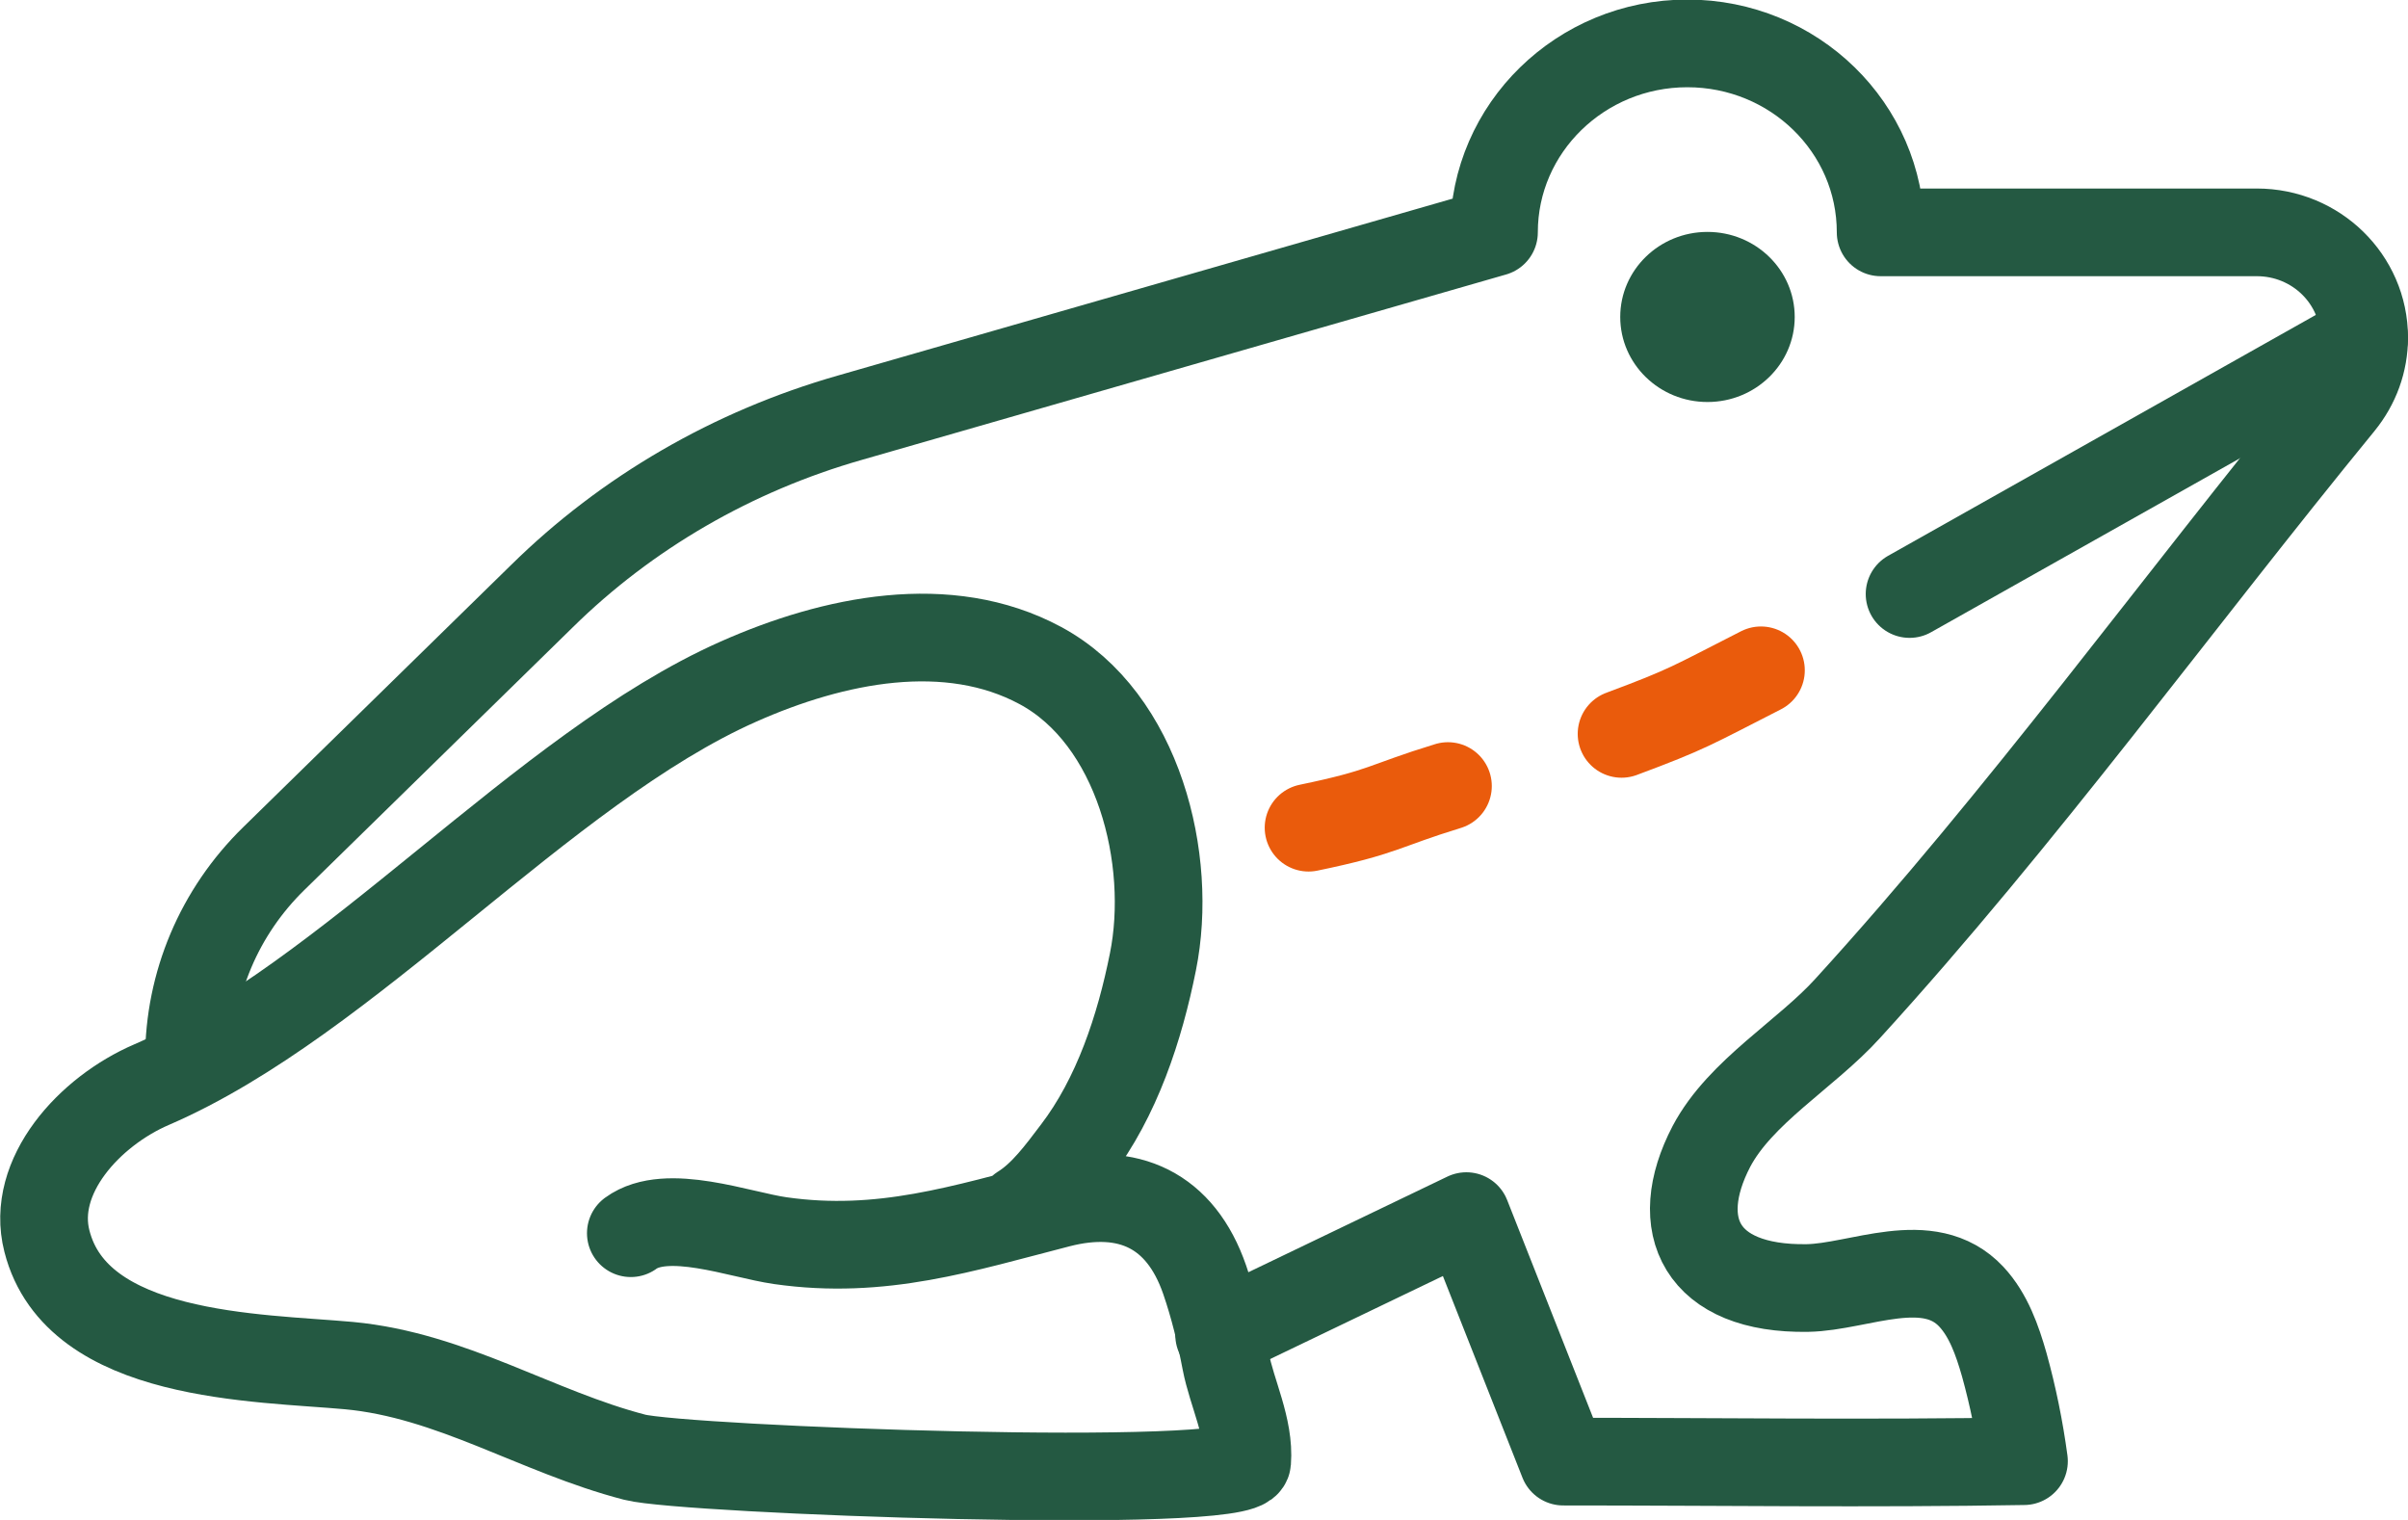 <?xml version="1.0" encoding="UTF-8"?><svg id="Laag_1" xmlns="http://www.w3.org/2000/svg" viewBox="0 0 54.93 34.67"><defs><style>.cls-1{stroke:#ea5b0c;}.cls-1,.cls-2{fill:none;stroke-linecap:round;stroke-linejoin:round;stroke-width:2px;}.cls-2{stroke:#245942;}.cls-3{fill:#245942;}</style></defs><path class="cls-2" d="M27.81,30.45l5.64-2.71,2.21,5.6c3.5,0,7.01,.05,10.51-.01-.1-.74-.25-1.48-.45-2.2-.16-.56-.36-1.13-.75-1.55-.97-1.04-2.56-.22-3.74-.2-2.43,.04-3.13-1.43-2.19-3.23,.66-1.25,2.16-2.1,3.11-3.15,3.97-4.35,7.5-9.23,11.24-13.8,.35-.43,.54-.95,.54-1.5,0-.67-.28-1.27-.72-1.7-.44-.43-1.05-.7-1.73-.7h-8.58c0-2.39-1.98-4.31-4.41-4.31s-4.41,1.93-4.41,4.31l-14.7,4.23c-2.66,.76-5.08,2.16-7.02,4.07l-6.11,5.98c-1.25,1.22-1.94,2.86-1.94,4.58"/><ellipse class="cls-3" cx="38.95" cy="7.23" rx="1.99" ry="1.94"/><path class="cls-2" d="M23.3,27.57c.5-.31,.89-.85,1.24-1.31,.94-1.23,1.46-2.82,1.76-4.32,.47-2.33-.32-5.55-2.57-6.76-2.1-1.13-4.71-.6-6.89,.37-4.46,1.98-8.89,7.25-13.38,9.19-1.42,.61-2.77,2.09-2.39,3.57,.68,2.68,4.81,2.65,6.89,2.84,2.35,.22,4.28,1.51,6.52,2.09,1.13,.29,13.91,.77,13.97,.1,.06-.77-.35-1.56-.49-2.29-.12-.63-.27-1.25-.48-1.86-.55-1.59-1.74-2.14-3.33-1.73-2.18,.56-4.04,1.17-6.35,.84-.92-.13-2.59-.77-3.41-.17"/><path class="cls-1" d="M33.03,17.93c-1.5,.46-1.44,.59-3.18,.95"/><path class="cls-1" d="M40.17,15.29c-1.59,.81-1.65,.88-3.18,1.45"/><path class="cls-2" d="M53.93,7.71l-10.37,5.84"/></svg>